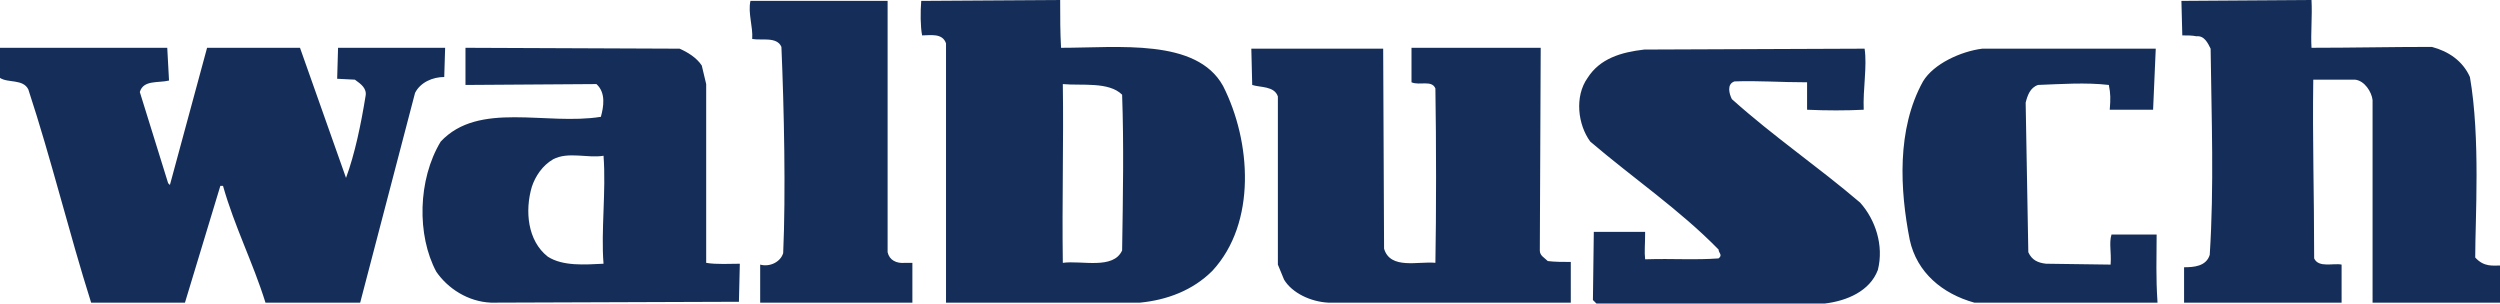 <svg xmlns="http://www.w3.org/2000/svg" viewBox="0 0 282.5 34.3" enable-background="new 0 0 282.5 34.3"><path fill="#152e59" d="M261.2 0c.1 1.9-.1 3.7 0 5.4 4.7 0 8.8-.1 13.6-.1 1.9.5 3.5 1.6 4.3 3.4 1.2 6.9.6 16 .6 20.4 1 1.1 2 .9 2.9.9v4.2h-14.5v-22.9c-.1-.9-.9-2.2-2-2.3h-4.7c-.1 6.7.1 12.8.1 20.2.5 1.1 2.2.5 3.1.7v4.3h-17.8v-4c1.1 0 2.5-.1 2.9-1.4.5-7.8.2-15.3.1-23.3-.3-.6-.7-1.5-1.6-1.4-.5-.1-1-.1-1.6-.1l-.1-3.9 14.7-.1m-17.9 12.4h-4.9c.1-1.2.1-1.8-.1-2.8-2.6-.3-5.4-.1-8 0-.9.3-1.2 1.2-1.4 2l.3 16.9c.4.9 1.1 1.2 2 1.3l7.3.1c.1-1.5-.2-2.4.1-3.4h5.1c0 2.9-.1 4.6.1 7.7h-20.7c-3.6-1-6.5-3.4-7.3-7.1-1.1-5.6-1.5-12.5 1.5-17.9 1.2-2 4.3-3.4 6.7-3.7h19.6l-.3 6.9m-32.6-6.9c.3 2-.2 4.6-.1 6.9-1.9.1-4.3.1-6.4 0v-3.1c-3.1 0-5.5-.2-8.2-.1-.9.3-.6 1.4-.3 2 4.8 4.3 9.7 7.6 14.5 11.7 1.7 1.9 2.7 4.8 2 7.6-.9 2.4-3.5 3.5-6 3.8h-25.8l-.4-.4.1-7.7h5.8c0 1.6-.1 2.2 0 3.1 3.3-.1 5.5.1 8.3-.1.5-.4 0-.6 0-1-4.4-4.5-9.7-8.1-14.5-12.2-1.4-1.9-1.8-5.1-.3-7.2 1.4-2.2 3.8-2.9 6.4-3.2l24.9-.1m-54.3 22.6c.7 2.4 3.9 1.4 5.8 1.6.1-5.5.1-13.6 0-19.7-.4-1-1.8-.3-2.7-.7v-3.9h14.6l-.1 22.9c0 .6.5.8.9 1.2.8.1 1.7.1 2.6.1v4.6h-27.4c-2-.1-4.1-1.1-5-2.6l-.7-1.7v-19c-.4-1.2-2-1-2.9-1.3l-.1-4.1h14.9l.1 22.6m-56.1.4c.2.9 1 1.3 2 1.2h.8v4.5h-17.2v-4.3c1.1.3 2.3-.3 2.6-1.3.3-6.7.1-16.3-.2-23.3-.5-1.2-2.3-.7-3.3-.9.1-1.4-.5-2.9-.2-4.3h15.5v28.4m-81.2-19.4c-1.2.3-2.9-.1-3.3 1.3l3.2 10.3.2.2 4.2-15.5h10.5l5.2 14.7c1-2.7 1.7-6.1 2.2-9.2.2-.9-.5-1.4-1.2-1.9l-2-.1.1-3.5h12.1l-.1 3.3c-1.3 0-2.7.6-3.3 1.8l-6.2 23.7h-10.7c-1.4-4.5-3.5-8.6-4.8-13.2h-.3l-4 13.2h-10.6c-2.5-7.9-4.5-16.2-7.1-24.1-.6-1.2-2.3-.7-3.2-1.3v-3.4h18.9l.2 3.7m119.1.6c-3-5.4-11.8-4.3-18.3-4.3-.1-1.8-.1-3.3-.1-5.4l-15.7.1c-.1 1.2-.1 2.9.1 3.9.9 0 2.3-.3 2.7.9v29.3h21.9c3.1-.3 6-1.4 8.2-3.6 5-5.4 4.4-14.6 1.2-20.9zm-11.4 18.6c-1 2.2-4.6 1.1-6.7 1.4-.1-7 .1-13.6 0-20.2 2.1.2 5.2-.3 6.7 1.2.2 5.6.1 11.3 0 17.6zm-43.2 1.5c-1 0-2.7.1-3.8-.1v-20.2l-.5-2.1c-.6-.9-1.6-1.5-2.5-1.9l-24.2-.1v4.2l14.8-.1c1.1 1 .8 2.6.5 3.7-6.2 1-13.8-1.8-18.1 2.8-2.6 4.3-2.7 10.6-.5 14.7 1.3 1.9 3.6 3.4 6.2 3.5l28-.1.1-4.3zm-15.4 0c-2.1.1-4.6.3-6.3-.8-2.3-1.8-2.6-5.2-1.8-7.9.4-1.2 1.2-2.4 2.4-3.1 1.7-.9 3.9-.1 5.7-.4.3 4-.3 8.5 0 12.2z"/></svg>